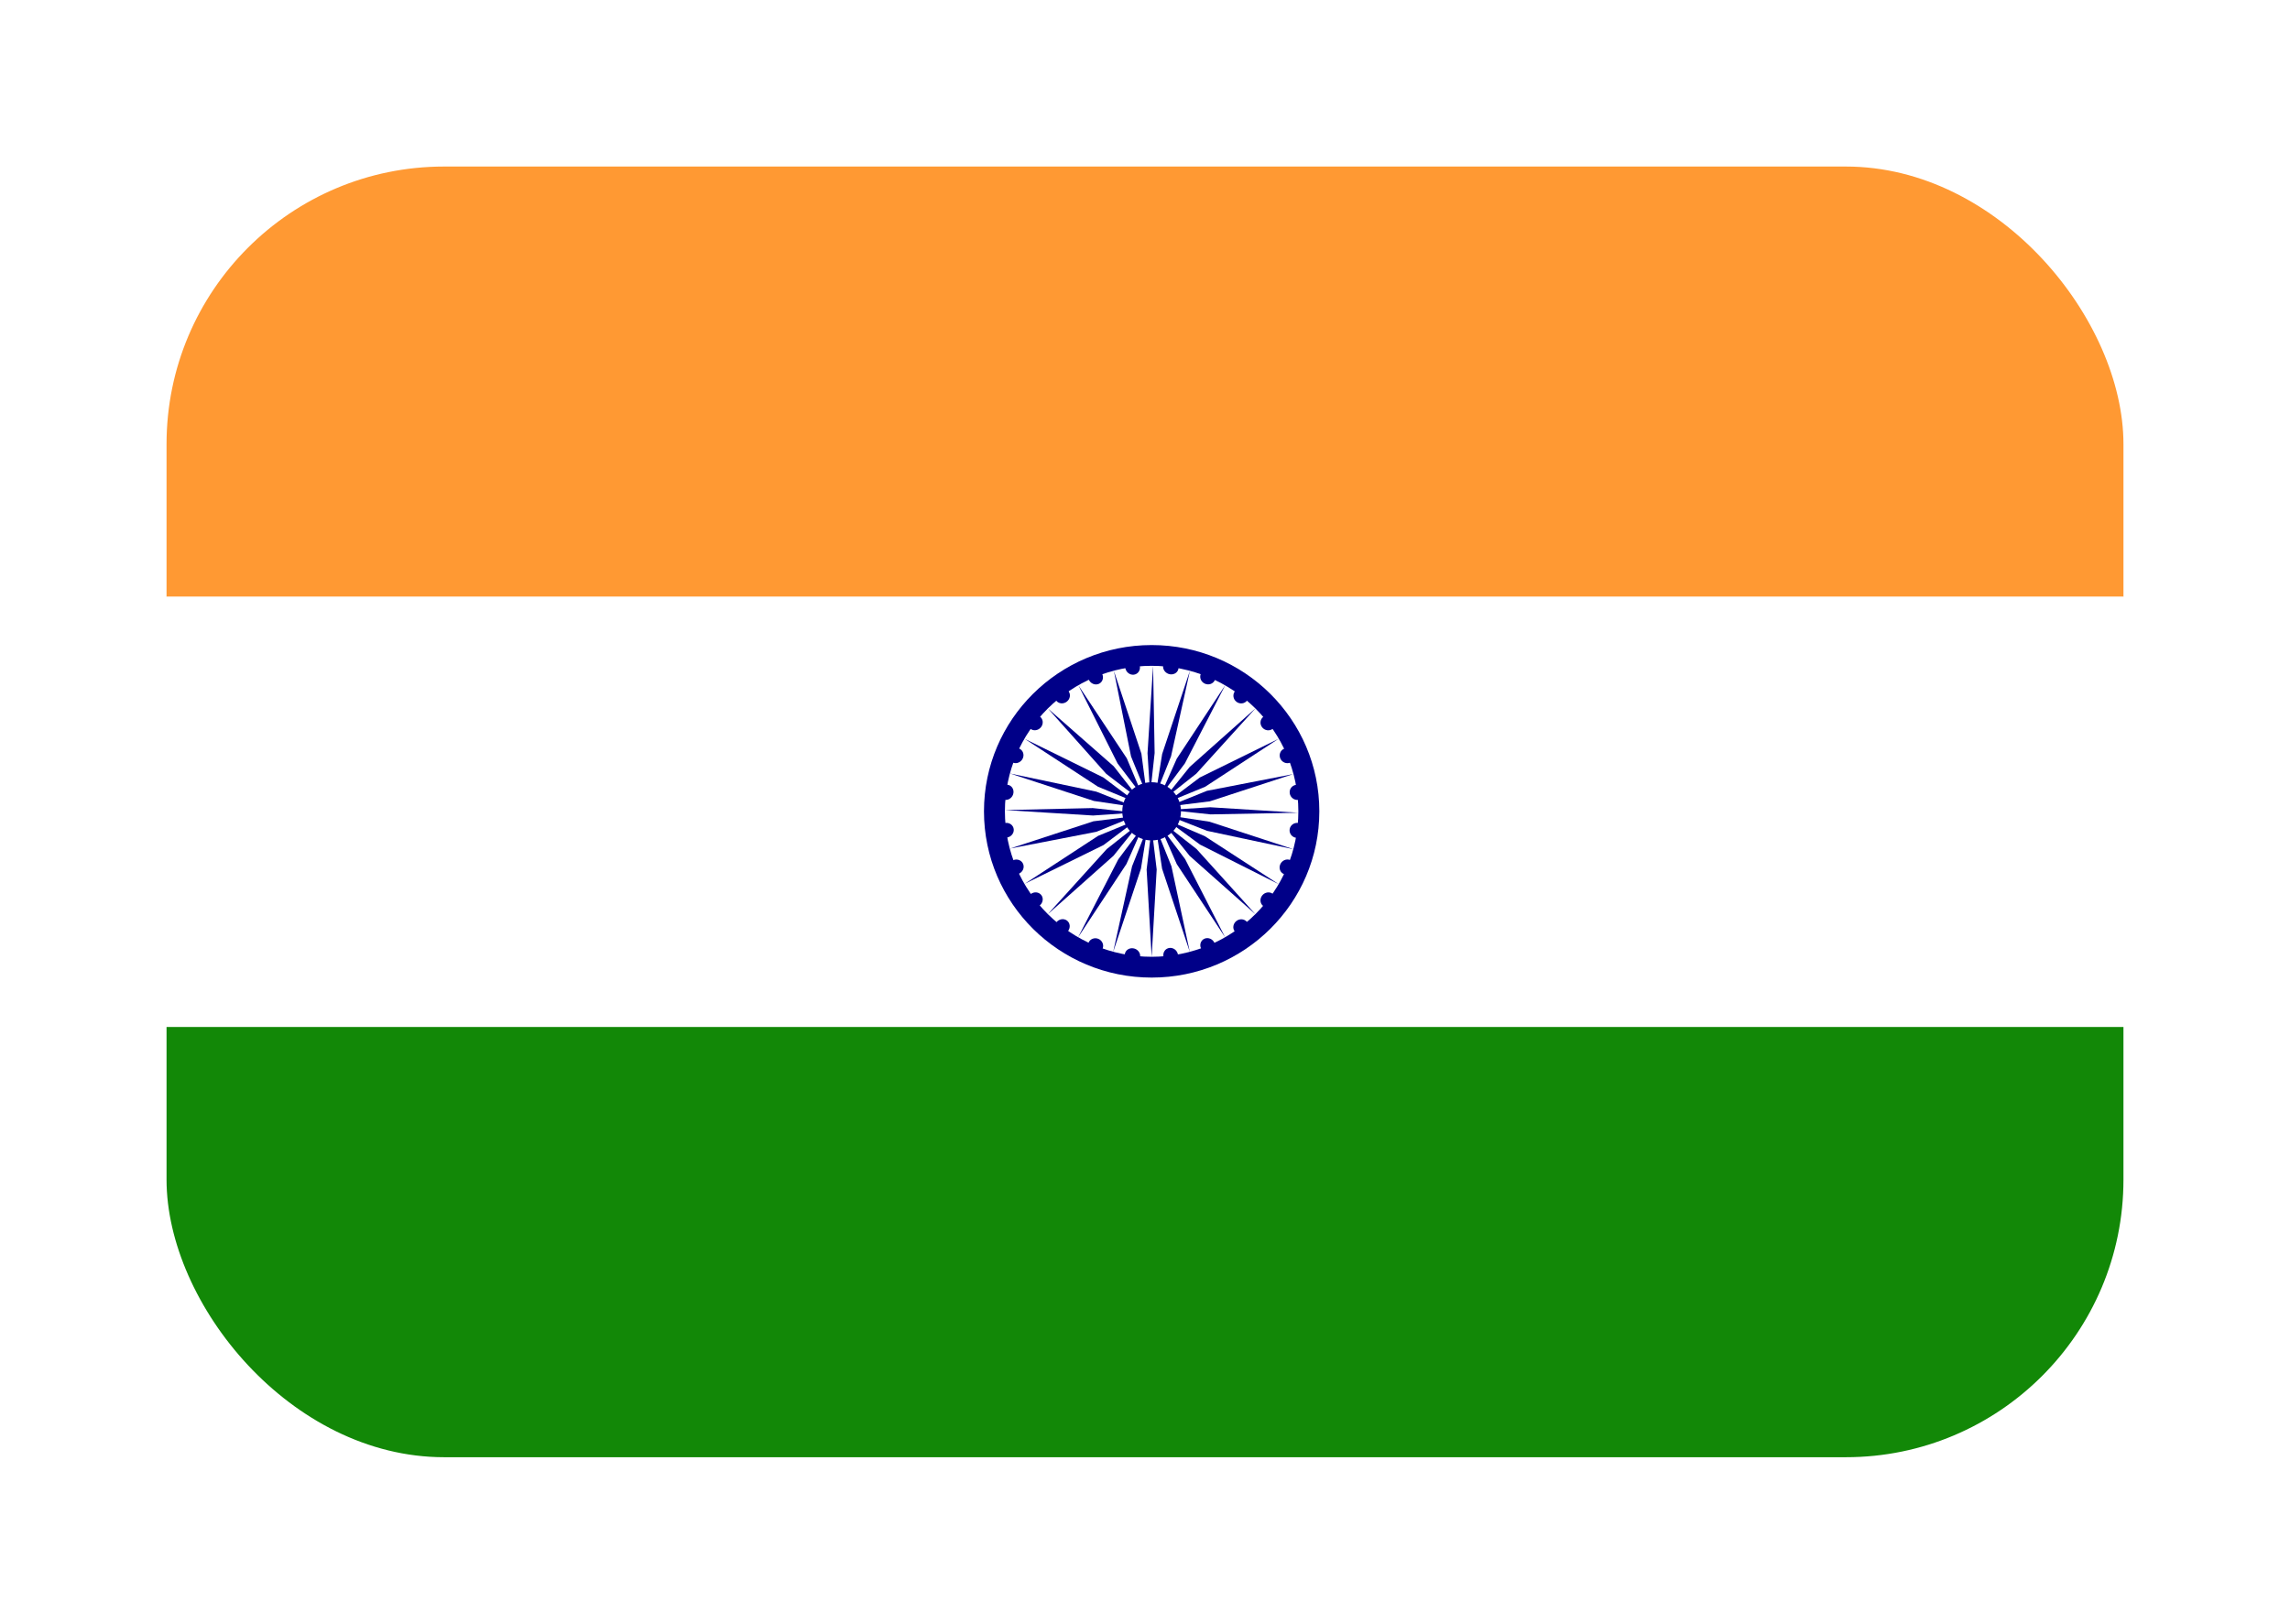 <svg width="165" height="117" viewBox="0 0 165 117" fill="none" xmlns="http://www.w3.org/2000/svg">
<g filter="url(#filter0_dd_2336_8522)">
<g clip-path="url(#clip0_2336_8522)">
<rect x="12" y="4" width="141" height="93" rx="20" fill="white"/>
<path d="M12 4H153V35H12V4Z" fill="#FF9933"/>
<path d="M12 35.001H153V66.001H12V35.001Z" fill="white"/>
<path d="M12 66.001H153V97.001H12V66.001Z" fill="#128807"/>
<path d="M82.98 62.44C89.652 62.44 95.061 57.076 95.061 50.46C95.061 43.843 89.652 38.48 82.98 38.48C76.308 38.48 70.898 43.843 70.898 50.46C70.898 57.076 76.308 62.44 82.98 62.44Z" fill="#000088"/>
<path d="M82.978 60.941C88.816 60.941 93.549 56.248 93.549 50.458C93.549 44.669 88.816 39.976 82.978 39.976C77.139 39.976 72.406 44.669 72.406 50.458C72.406 56.248 77.139 60.941 82.978 60.941Z" fill="white"/>
<path d="M82.978 52.556C84.145 52.556 85.092 51.618 85.092 50.46C85.092 49.302 84.145 48.363 82.978 48.363C81.81 48.363 80.863 49.302 80.863 50.46C80.863 51.618 81.81 52.556 82.978 52.556Z" fill="#000088"/>
<path d="M93.389 52.367C93.687 52.406 93.96 52.198 93.999 51.903C94.038 51.608 93.829 51.337 93.531 51.298C93.234 51.259 92.96 51.467 92.921 51.762C92.882 52.057 93.092 52.328 93.389 52.367Z" fill="#000088"/>
<path d="M82.98 60.942L83.342 54.652L82.98 51.657L82.617 54.652L82.98 60.942Z" fill="#000088"/>
<path d="M92.515 54.985C92.786 55.093 93.104 54.952 93.225 54.671C93.347 54.39 93.226 54.075 92.955 53.967C92.684 53.859 92.366 53.999 92.245 54.281C92.123 54.562 92.244 54.877 92.515 54.985Z" fill="#000088"/>
<path d="M80.206 60.596L82.208 54.592L82.688 51.609L81.567 54.425L80.206 60.596Z" fill="#000088"/>
<path d="M91.017 57.282C91.249 57.457 91.59 57.402 91.78 57.159C91.969 56.916 91.935 56.578 91.704 56.403C91.473 56.229 91.131 56.284 90.942 56.526C90.752 56.769 90.786 57.108 91.017 57.282Z" fill="#000088"/>
<path d="M77.671 59.551L81.163 54.255L82.392 51.486L80.575 53.92L77.671 59.551Z" fill="#000088"/>
<path d="M88.967 59.116C89.143 59.346 89.484 59.382 89.729 59.195C89.973 59.008 90.028 58.669 89.851 58.439C89.674 58.208 89.333 58.173 89.089 58.36C88.845 58.547 88.79 58.886 88.967 59.116Z" fill="#000088"/>
<path d="M75.487 57.883L80.233 53.66L82.134 51.292L79.746 53.177L75.487 57.883Z" fill="#000088"/>
<path d="M86.533 60.336C86.655 60.618 86.973 60.761 87.243 60.654C87.513 60.547 87.633 60.232 87.51 59.95C87.388 59.667 87.07 59.525 86.8 59.632C86.53 59.739 86.41 60.054 86.533 60.336Z" fill="#000088"/>
<path d="M73.839 55.678L79.508 52.893L81.921 51.077L79.119 52.229L73.839 55.678Z" fill="#000088"/>
<path d="M83.826 60.908C83.872 61.211 84.145 61.43 84.436 61.399C84.726 61.367 84.924 61.096 84.877 60.794C84.831 60.491 84.558 60.272 84.267 60.303C83.977 60.335 83.779 60.605 83.826 60.908Z" fill="#000088"/>
<path d="M72.776 53.141L78.993 51.935L81.799 50.802L78.785 51.178L72.776 53.141Z" fill="#000088"/>
<path d="M81.043 60.77C81.012 61.059 81.235 61.329 81.541 61.375C81.847 61.42 82.12 61.224 82.151 60.935C82.182 60.647 81.959 60.376 81.653 60.331C81.348 60.285 81.075 60.482 81.043 60.77Z" fill="#000088"/>
<path d="M72.418 50.37L78.757 50.762L81.76 50.553L78.736 50.226L72.418 50.37Z" fill="#000088"/>
<path d="M78.429 59.931C78.318 60.204 78.456 60.519 78.737 60.636C79.018 60.752 79.336 60.626 79.447 60.354C79.558 60.081 79.421 59.766 79.139 59.649C78.859 59.533 78.54 59.659 78.429 59.931Z" fill="#000088"/>
<path d="M72.77 47.734L78.817 49.713L81.826 50.161L78.993 49.043L72.77 47.734Z" fill="#000088"/>
<path d="M76.116 58.456C75.926 58.699 75.96 59.037 76.191 59.212C76.422 59.386 76.763 59.331 76.953 59.088C77.143 58.845 77.109 58.507 76.878 58.332C76.647 58.158 76.306 58.213 76.116 58.456Z" fill="#000088"/>
<path d="M73.833 45.238L79.113 48.687L81.915 49.839L79.502 48.023L73.833 45.238Z" fill="#000088"/>
<path d="M74.267 56.421C74.022 56.608 73.966 56.947 74.141 57.176C74.317 57.406 74.658 57.44 74.904 57.252C75.149 57.064 75.205 56.726 75.029 56.496C74.854 56.267 74.512 56.233 74.267 56.421Z" fill="#000088"/>
<path d="M75.514 43.06L79.705 47.757L82.103 49.595L80.25 47.218L75.514 43.06Z" fill="#000088"/>
<path d="M73.009 53.98C72.727 54.099 72.586 54.414 72.695 54.684C72.805 54.954 73.123 55.077 73.406 54.958C73.689 54.84 73.829 54.524 73.72 54.254C73.61 53.984 73.292 53.861 73.009 53.98Z" fill="#000088"/>
<path d="M77.707 41.393L80.528 47.016L82.358 49.416L81.187 46.639L77.707 41.393Z" fill="#000088"/>
<path d="M72.431 51.298C72.127 51.341 71.909 51.612 71.942 51.903C71.976 52.193 72.249 52.393 72.552 52.349C72.856 52.306 73.074 52.035 73.041 51.745C73.007 51.454 72.734 51.254 72.431 51.298Z" fill="#000088"/>
<path d="M80.258 40.34L81.494 46.506L82.634 49.295L82.241 46.307L80.258 40.34Z" fill="#000088"/>
<path d="M72.581 48.543C72.292 48.511 72.019 48.729 71.971 49.031C71.924 49.333 72.12 49.604 72.409 49.636C72.699 49.668 72.972 49.45 73.019 49.148C73.067 48.846 72.871 48.575 72.581 48.543Z" fill="#000088"/>
<path d="M83.082 39.988L82.682 46.275L82.869 49.256L83.194 46.258L83.082 39.988Z" fill="#000088"/>
<path d="M73.428 45.935C73.157 45.827 72.839 45.967 72.718 46.248C72.596 46.529 72.716 46.845 72.987 46.953C73.257 47.061 73.575 46.921 73.697 46.64C73.819 46.359 73.698 46.044 73.428 45.935Z" fill="#000088"/>
<path d="M85.739 40.324L83.737 46.328L83.255 49.311L84.376 46.496L85.739 40.324Z" fill="#000088"/>
<path d="M74.934 43.639C74.703 43.464 74.362 43.519 74.171 43.762C73.981 44.004 74.015 44.343 74.246 44.517C74.477 44.692 74.818 44.637 75.008 44.395C75.198 44.152 75.165 43.814 74.934 43.639Z" fill="#000088"/>
<path d="M88.281 41.373L84.788 46.668L83.558 49.438L85.375 47.004L88.281 41.373Z" fill="#000088"/>
<path d="M76.988 41.804C76.813 41.574 76.472 41.54 76.226 41.727C75.981 41.915 75.924 42.253 76.1 42.483C76.276 42.713 76.617 42.747 76.862 42.56C77.108 42.372 77.164 42.034 76.988 41.804Z" fill="#000088"/>
<path d="M90.465 43.037L85.719 47.263L83.814 49.63L86.2 47.743L90.465 43.037Z" fill="#000088"/>
<path d="M79.424 40.578C79.302 40.296 78.984 40.153 78.714 40.26C78.444 40.367 78.324 40.682 78.447 40.965C78.569 41.247 78.887 41.389 79.157 41.282C79.427 41.175 79.546 40.86 79.424 40.578Z" fill="#000088"/>
<path d="M92.118 45.239L86.448 48.024L84.036 49.84L86.838 48.688L92.118 45.239Z" fill="#000088"/>
<path d="M82.131 40.01C82.085 39.707 81.812 39.488 81.521 39.519C81.231 39.551 81.033 39.821 81.08 40.124C81.126 40.427 81.399 40.646 81.69 40.615C81.98 40.583 82.178 40.313 82.131 40.01Z" fill="#000088"/>
<path d="M93.181 47.777L86.964 48.983L84.157 50.116L87.172 49.74L93.181 47.777Z" fill="#000088"/>
<path d="M84.915 40.15C84.945 39.862 84.721 39.592 84.415 39.545C84.108 39.498 83.835 39.693 83.805 39.981C83.775 40.268 83.999 40.539 84.305 40.586C84.612 40.632 84.885 40.437 84.915 40.15Z" fill="#000088"/>
<path d="M93.535 50.562L87.197 50.167L84.195 50.358L87.22 50.681L93.535 50.562Z" fill="#000088"/>
<path d="M87.538 40.991C87.648 40.719 87.508 40.404 87.226 40.286C86.944 40.168 86.626 40.293 86.516 40.564C86.406 40.835 86.545 41.15 86.828 41.268C87.11 41.386 87.428 41.262 87.538 40.991Z" fill="#000088"/>
<path d="M93.197 53.19L87.145 51.208L84.137 50.751L86.973 51.867L93.197 53.19Z" fill="#000088"/>
<path d="M89.852 42.48C90.032 42.248 89.981 41.909 89.739 41.725C89.497 41.54 89.156 41.58 88.977 41.812C88.798 42.045 88.848 42.384 89.09 42.568C89.332 42.753 89.673 42.714 89.852 42.48Z" fill="#000088"/>
<path d="M92.136 55.711L86.809 52.251L84.014 51.05L86.46 52.855L92.136 55.711Z" fill="#000088"/>
<path d="M91.701 44.517C91.936 44.339 91.975 44 91.789 43.761C91.602 43.521 91.261 43.471 91.026 43.649C90.792 43.827 90.753 44.166 90.939 44.405C91.126 44.645 91.467 44.695 91.701 44.517Z" fill="#000088"/>
<path d="M90.459 57.878L86.212 53.174L83.823 51.299L85.715 53.668L90.459 57.878Z" fill="#000088"/>
<path d="M92.96 46.953C93.234 46.843 93.36 46.527 93.242 46.249C93.123 45.971 92.805 45.835 92.531 45.946C92.257 46.057 92.131 46.372 92.249 46.65C92.368 46.928 92.686 47.064 92.96 46.953Z" fill="#000088"/>
<path d="M88.275 59.539L85.395 53.911L83.574 51.488L84.786 54.259L88.275 59.539Z" fill="#000088"/>
<path d="M93.539 49.635C93.833 49.599 94.037 49.328 93.994 49.03C93.952 48.732 93.679 48.519 93.384 48.554C93.09 48.59 92.886 48.861 92.929 49.159C92.971 49.458 93.245 49.671 93.539 49.635Z" fill="#000088"/>
<path d="M85.728 60.589L84.405 54.419L83.278 51.612L83.732 54.597L85.728 60.589Z" fill="#000088"/>
</g>
</g>
<defs>
<filter id="filter0_dd_2336_8522" x="0" y="0" width="165" height="117" filterUnits="userSpaceOnUse" color-interpolation-filters="sRGB">
<feFlood flood-opacity="0" result="BackgroundImageFix"/>
<feColorMatrix in="SourceAlpha" type="matrix" values="0 0 0 0 0 0 0 0 0 0 0 0 0 0 0 0 0 0 127 0" result="hardAlpha"/>
<feOffset dy="8"/>
<feGaussianBlur stdDeviation="6"/>
<feComposite in2="hardAlpha" operator="out"/>
<feColorMatrix type="matrix" values="0 0 0 0 0.259 0 0 0 0 0.278 0 0 0 0 0.298 0 0 0 0.08 0"/>
<feBlend mode="normal" in2="BackgroundImageFix" result="effect1_dropShadow_2336_8522"/>
<feColorMatrix in="SourceAlpha" type="matrix" values="0 0 0 0 0 0 0 0 0 0 0 0 0 0 0 0 0 0 127 0" result="hardAlpha"/>
<feOffset/>
<feGaussianBlur stdDeviation="0.5"/>
<feComposite in2="hardAlpha" operator="out"/>
<feColorMatrix type="matrix" values="0 0 0 0 0.259 0 0 0 0 0.278 0 0 0 0 0.298 0 0 0 0.32 0"/>
<feBlend mode="normal" in2="effect1_dropShadow_2336_8522" result="effect2_dropShadow_2336_8522"/>
<feBlend mode="normal" in="SourceGraphic" in2="effect2_dropShadow_2336_8522" result="shape"/>
</filter>
<clipPath id="clip0_2336_8522">
<rect x="12" y="4" width="141" height="93" rx="20" fill="white"/>
</clipPath>
</defs>
</svg>
